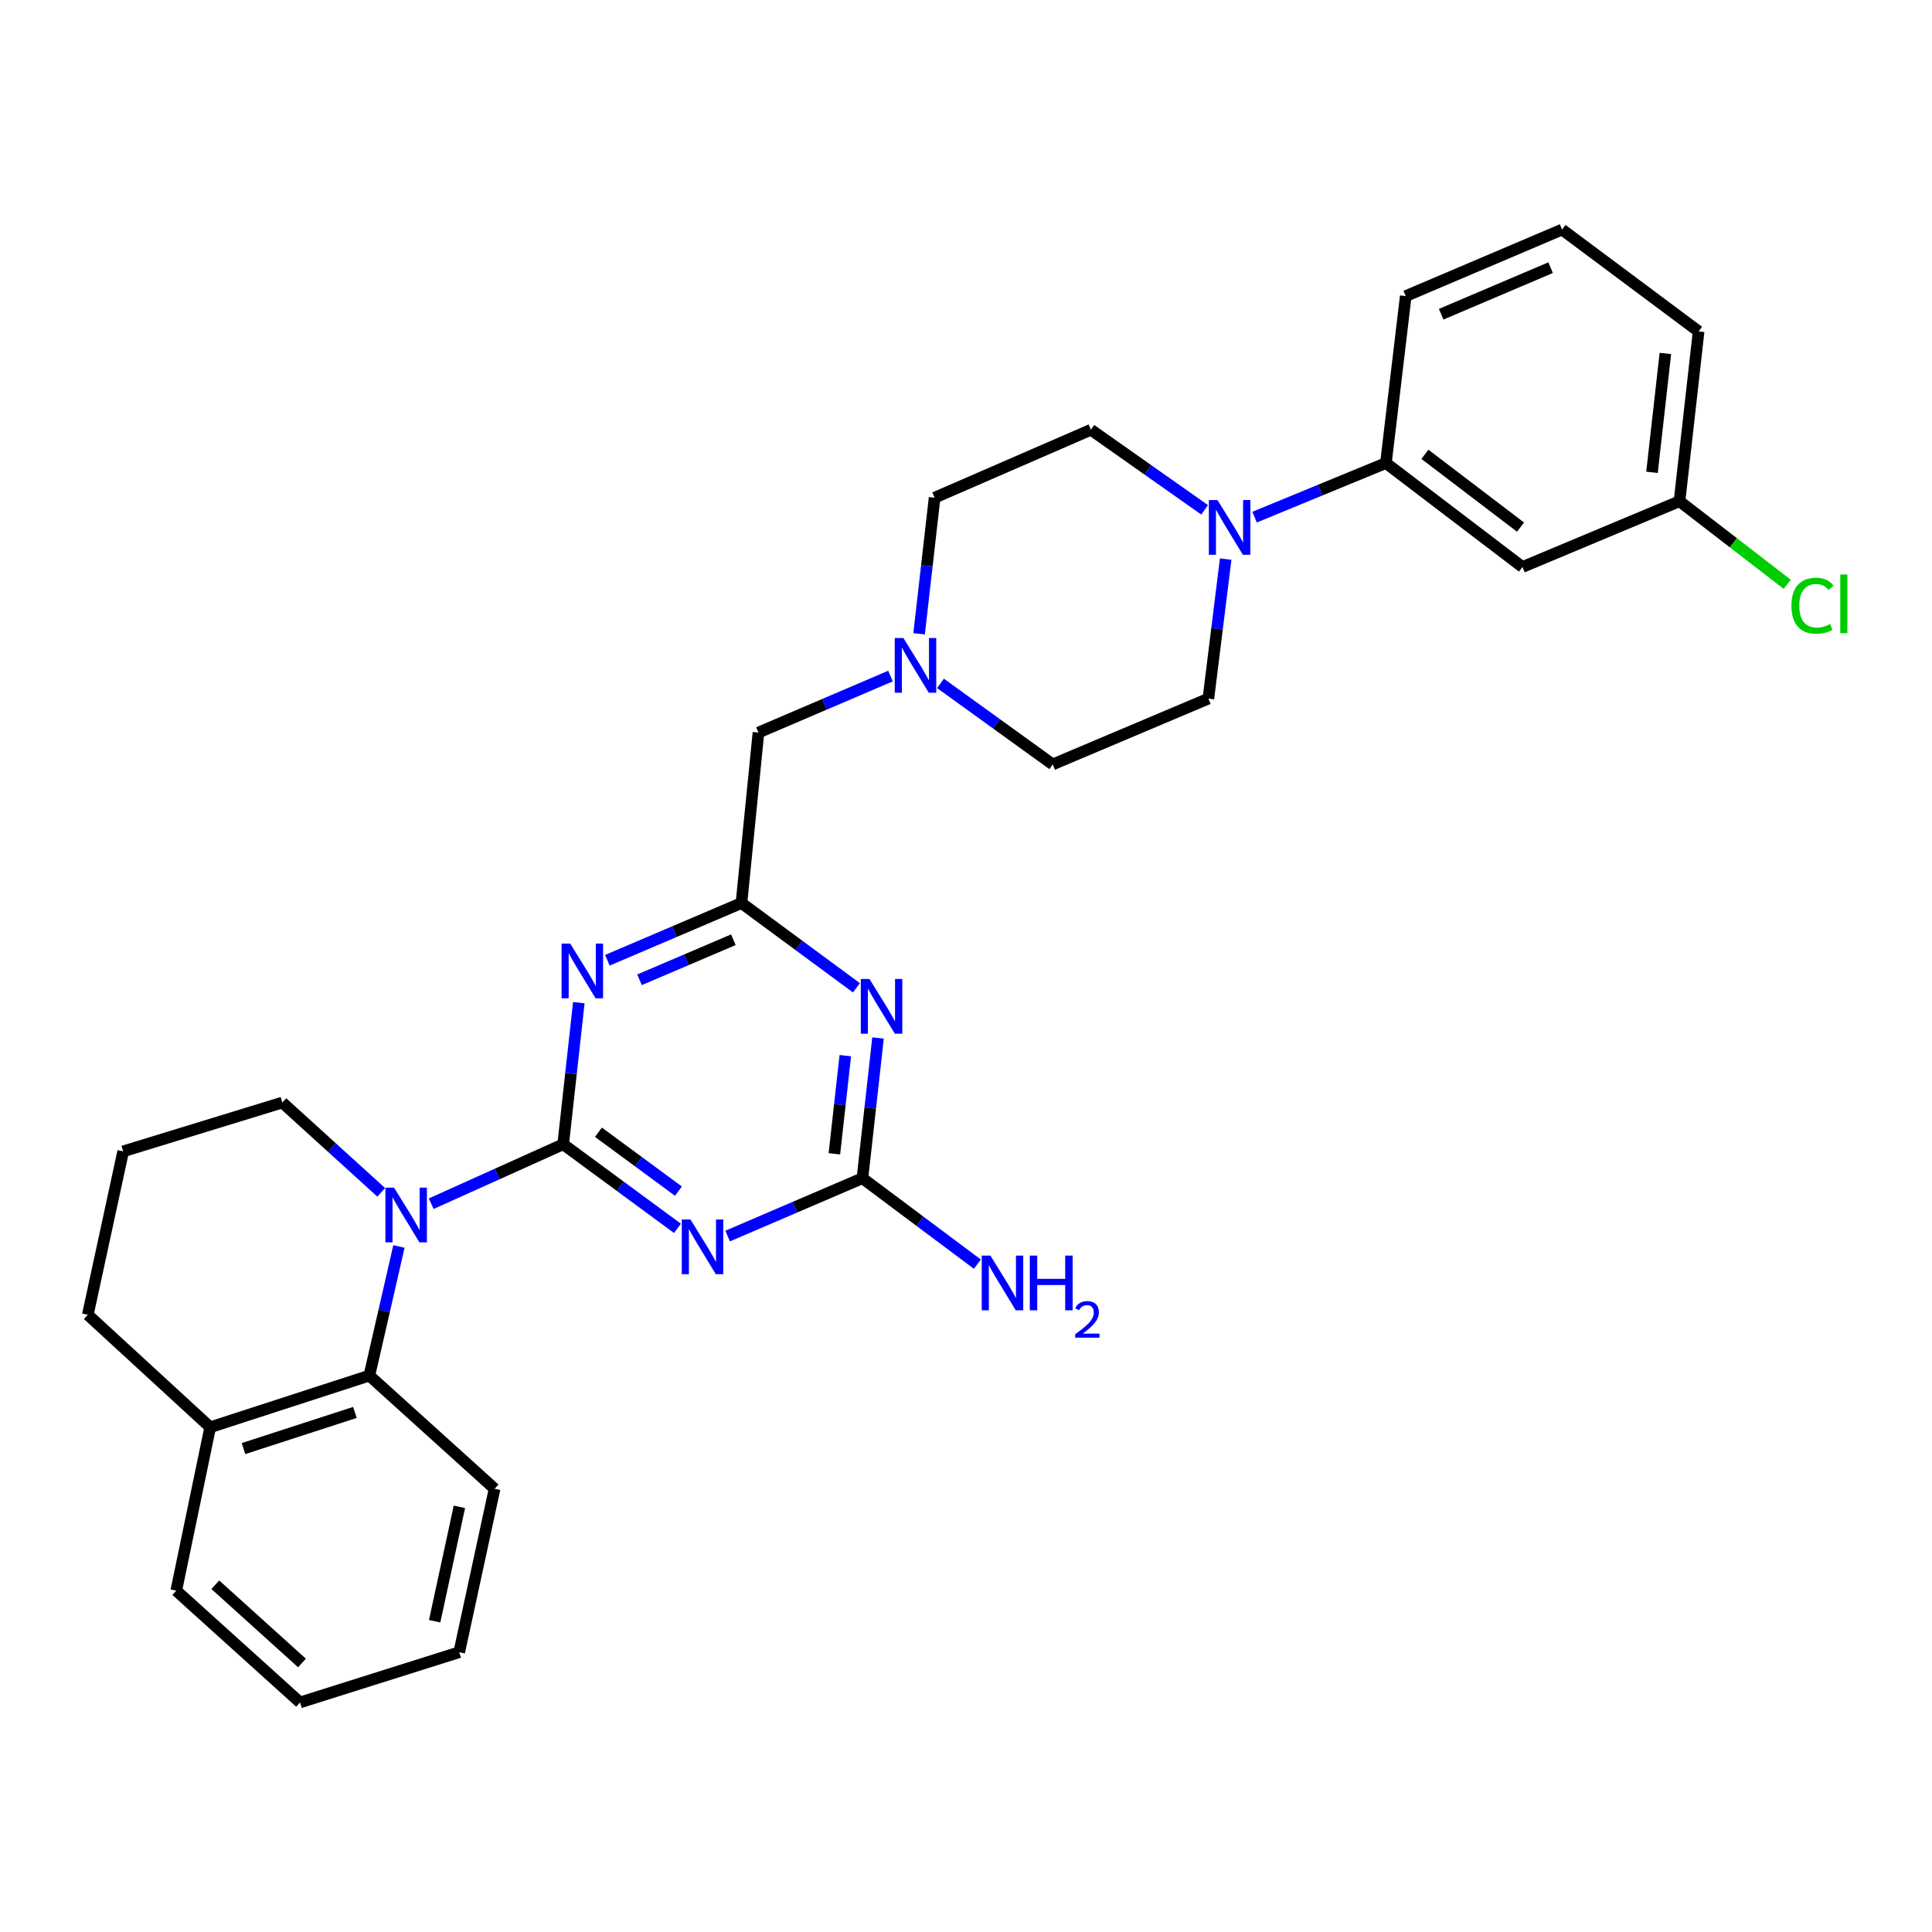 <?xml version='1.0' encoding='iso-8859-1'?>
<svg version='1.1' baseProfile='full'
              xmlns='http://www.w3.org/2000/svg'
                      xmlns:rdkit='http://www.rdkit.org/xml'
                      xmlns:xlink='http://www.w3.org/1999/xlink'
                  xml:space='preserve'
width='1000px' height='1000px' viewBox='0 0 1000 1000'>
<!-- END OF HEADER -->
<rect style='opacity:1.0;fill:#FFFFFF;stroke:none' width='1000' height='1000' x='0' y='0'> </rect>
<path class='bond-0' d='M 291.502,592.265 L 321.075,614.032' style='fill:none;fill-rule:evenodd;stroke:#000000;stroke-width:6px;stroke-linecap:butt;stroke-linejoin:miter;stroke-opacity:1' />
<path class='bond-0' d='M 321.075,614.032 L 350.649,635.799' style='fill:none;fill-rule:evenodd;stroke:#0000FF;stroke-width:6px;stroke-linecap:butt;stroke-linejoin:miter;stroke-opacity:1' />
<path class='bond-0' d='M 309.753,586.052 L 330.455,601.289' style='fill:none;fill-rule:evenodd;stroke:#000000;stroke-width:6px;stroke-linecap:butt;stroke-linejoin:miter;stroke-opacity:1' />
<path class='bond-0' d='M 330.455,601.289 L 351.156,616.525' style='fill:none;fill-rule:evenodd;stroke:#0000FF;stroke-width:6px;stroke-linecap:butt;stroke-linejoin:miter;stroke-opacity:1' />
<path class='bond-1' d='M 291.502,592.265 L 295.548,555.624' style='fill:none;fill-rule:evenodd;stroke:#000000;stroke-width:6px;stroke-linecap:butt;stroke-linejoin:miter;stroke-opacity:1' />
<path class='bond-1' d='M 295.548,555.624 L 299.595,518.983' style='fill:none;fill-rule:evenodd;stroke:#0000FF;stroke-width:6px;stroke-linecap:butt;stroke-linejoin:miter;stroke-opacity:1' />
<path class='bond-2' d='M 291.502,592.265 L 257.347,607.651' style='fill:none;fill-rule:evenodd;stroke:#000000;stroke-width:6px;stroke-linecap:butt;stroke-linejoin:miter;stroke-opacity:1' />
<path class='bond-2' d='M 257.347,607.651 L 223.193,623.036' style='fill:none;fill-rule:evenodd;stroke:#0000FF;stroke-width:6px;stroke-linecap:butt;stroke-linejoin:miter;stroke-opacity:1' />
<path class='bond-4' d='M 376.619,639.778 L 411.505,624.812' style='fill:none;fill-rule:evenodd;stroke:#0000FF;stroke-width:6px;stroke-linecap:butt;stroke-linejoin:miter;stroke-opacity:1' />
<path class='bond-4' d='M 411.505,624.812 L 446.391,609.846' style='fill:none;fill-rule:evenodd;stroke:#000000;stroke-width:6px;stroke-linecap:butt;stroke-linejoin:miter;stroke-opacity:1' />
<path class='bond-5' d='M 314.388,497.028 L 349.086,482.221' style='fill:none;fill-rule:evenodd;stroke:#0000FF;stroke-width:6px;stroke-linecap:butt;stroke-linejoin:miter;stroke-opacity:1' />
<path class='bond-5' d='M 349.086,482.221 L 383.785,467.413' style='fill:none;fill-rule:evenodd;stroke:#000000;stroke-width:6px;stroke-linecap:butt;stroke-linejoin:miter;stroke-opacity:1' />
<path class='bond-5' d='M 331.008,507.139 L 355.297,496.774' style='fill:none;fill-rule:evenodd;stroke:#0000FF;stroke-width:6px;stroke-linecap:butt;stroke-linejoin:miter;stroke-opacity:1' />
<path class='bond-5' d='M 355.297,496.774 L 379.585,486.409' style='fill:none;fill-rule:evenodd;stroke:#000000;stroke-width:6px;stroke-linecap:butt;stroke-linejoin:miter;stroke-opacity:1' />
<path class='bond-7' d='M 206.491,645.17 L 198.833,678.59' style='fill:none;fill-rule:evenodd;stroke:#0000FF;stroke-width:6px;stroke-linecap:butt;stroke-linejoin:miter;stroke-opacity:1' />
<path class='bond-7' d='M 198.833,678.59 L 191.175,712.01' style='fill:none;fill-rule:evenodd;stroke:#000000;stroke-width:6px;stroke-linecap:butt;stroke-linejoin:miter;stroke-opacity:1' />
<path class='bond-19' d='M 197.32,617.157 L 171.735,593.916' style='fill:none;fill-rule:evenodd;stroke:#0000FF;stroke-width:6px;stroke-linecap:butt;stroke-linejoin:miter;stroke-opacity:1' />
<path class='bond-19' d='M 171.735,593.916 L 146.15,570.676' style='fill:none;fill-rule:evenodd;stroke:#000000;stroke-width:6px;stroke-linecap:butt;stroke-linejoin:miter;stroke-opacity:1' />
<path class='bond-3' d='M 443.297,511.29 L 413.541,489.352' style='fill:none;fill-rule:evenodd;stroke:#0000FF;stroke-width:6px;stroke-linecap:butt;stroke-linejoin:miter;stroke-opacity:1' />
<path class='bond-3' d='M 413.541,489.352 L 383.785,467.413' style='fill:none;fill-rule:evenodd;stroke:#000000;stroke-width:6px;stroke-linecap:butt;stroke-linejoin:miter;stroke-opacity:1' />
<path class='bond-30' d='M 454.465,537.267 L 450.428,573.557' style='fill:none;fill-rule:evenodd;stroke:#0000FF;stroke-width:6px;stroke-linecap:butt;stroke-linejoin:miter;stroke-opacity:1' />
<path class='bond-30' d='M 450.428,573.557 L 446.391,609.846' style='fill:none;fill-rule:evenodd;stroke:#000000;stroke-width:6px;stroke-linecap:butt;stroke-linejoin:miter;stroke-opacity:1' />
<path class='bond-30' d='M 437.528,546.404 L 434.702,571.807' style='fill:none;fill-rule:evenodd;stroke:#0000FF;stroke-width:6px;stroke-linecap:butt;stroke-linejoin:miter;stroke-opacity:1' />
<path class='bond-30' d='M 434.702,571.807 L 431.876,597.21' style='fill:none;fill-rule:evenodd;stroke:#000000;stroke-width:6px;stroke-linecap:butt;stroke-linejoin:miter;stroke-opacity:1' />
<path class='bond-15' d='M 446.391,609.846 L 476.137,632.087' style='fill:none;fill-rule:evenodd;stroke:#000000;stroke-width:6px;stroke-linecap:butt;stroke-linejoin:miter;stroke-opacity:1' />
<path class='bond-15' d='M 476.137,632.087 L 505.883,654.327' style='fill:none;fill-rule:evenodd;stroke:#0000FF;stroke-width:6px;stroke-linecap:butt;stroke-linejoin:miter;stroke-opacity:1' />
<path class='bond-11' d='M 383.785,467.413 L 392.575,379.165' style='fill:none;fill-rule:evenodd;stroke:#000000;stroke-width:6px;stroke-linecap:butt;stroke-linejoin:miter;stroke-opacity:1' />
<path class='bond-6' d='M 623.507,263.884 L 594.083,243.161' style='fill:none;fill-rule:evenodd;stroke:#0000FF;stroke-width:6px;stroke-linecap:butt;stroke-linejoin:miter;stroke-opacity:1' />
<path class='bond-6' d='M 594.083,243.161 L 564.659,222.439' style='fill:none;fill-rule:evenodd;stroke:#000000;stroke-width:6px;stroke-linecap:butt;stroke-linejoin:miter;stroke-opacity:1' />
<path class='bond-8' d='M 649.37,267.669 L 683.36,253.668' style='fill:none;fill-rule:evenodd;stroke:#0000FF;stroke-width:6px;stroke-linecap:butt;stroke-linejoin:miter;stroke-opacity:1' />
<path class='bond-8' d='M 683.36,253.668 L 717.35,239.668' style='fill:none;fill-rule:evenodd;stroke:#000000;stroke-width:6px;stroke-linecap:butt;stroke-linejoin:miter;stroke-opacity:1' />
<path class='bond-33' d='M 634.409,289.385 L 629.931,325.489' style='fill:none;fill-rule:evenodd;stroke:#0000FF;stroke-width:6px;stroke-linecap:butt;stroke-linejoin:miter;stroke-opacity:1' />
<path class='bond-33' d='M 629.931,325.489 L 625.454,361.593' style='fill:none;fill-rule:evenodd;stroke:#000000;stroke-width:6px;stroke-linecap:butt;stroke-linejoin:miter;stroke-opacity:1' />
<path class='bond-14' d='M 191.175,712.01 L 108.799,738.742' style='fill:none;fill-rule:evenodd;stroke:#000000;stroke-width:6px;stroke-linecap:butt;stroke-linejoin:miter;stroke-opacity:1' />
<path class='bond-14' d='M 183.703,731.07 L 126.04,749.783' style='fill:none;fill-rule:evenodd;stroke:#000000;stroke-width:6px;stroke-linecap:butt;stroke-linejoin:miter;stroke-opacity:1' />
<path class='bond-21' d='M 191.175,712.01 L 255.997,770.599' style='fill:none;fill-rule:evenodd;stroke:#000000;stroke-width:6px;stroke-linecap:butt;stroke-linejoin:miter;stroke-opacity:1' />
<path class='bond-10' d='M 717.35,239.668 L 788.026,293.484' style='fill:none;fill-rule:evenodd;stroke:#000000;stroke-width:6px;stroke-linecap:butt;stroke-linejoin:miter;stroke-opacity:1' />
<path class='bond-10' d='M 737.537,235.152 L 787.01,272.823' style='fill:none;fill-rule:evenodd;stroke:#000000;stroke-width:6px;stroke-linecap:butt;stroke-linejoin:miter;stroke-opacity:1' />
<path class='bond-22' d='M 717.35,239.668 L 727.609,153.257' style='fill:none;fill-rule:evenodd;stroke:#000000;stroke-width:6px;stroke-linecap:butt;stroke-linejoin:miter;stroke-opacity:1' />
<path class='bond-9' d='M 460.911,349.93 L 426.743,364.548' style='fill:none;fill-rule:evenodd;stroke:#0000FF;stroke-width:6px;stroke-linecap:butt;stroke-linejoin:miter;stroke-opacity:1' />
<path class='bond-9' d='M 426.743,364.548 L 392.575,379.165' style='fill:none;fill-rule:evenodd;stroke:#000000;stroke-width:6px;stroke-linecap:butt;stroke-linejoin:miter;stroke-opacity:1' />
<path class='bond-16' d='M 486.791,353.723 L 515.84,374.689' style='fill:none;fill-rule:evenodd;stroke:#0000FF;stroke-width:6px;stroke-linecap:butt;stroke-linejoin:miter;stroke-opacity:1' />
<path class='bond-16' d='M 515.84,374.689 L 544.889,395.656' style='fill:none;fill-rule:evenodd;stroke:#000000;stroke-width:6px;stroke-linecap:butt;stroke-linejoin:miter;stroke-opacity:1' />
<path class='bond-17' d='M 475.724,328.046 L 479.737,292.828' style='fill:none;fill-rule:evenodd;stroke:#0000FF;stroke-width:6px;stroke-linecap:butt;stroke-linejoin:miter;stroke-opacity:1' />
<path class='bond-17' d='M 479.737,292.828 L 483.75,257.61' style='fill:none;fill-rule:evenodd;stroke:#000000;stroke-width:6px;stroke-linecap:butt;stroke-linejoin:miter;stroke-opacity:1' />
<path class='bond-18' d='M 788.026,293.484 L 869.312,259.429' style='fill:none;fill-rule:evenodd;stroke:#000000;stroke-width:6px;stroke-linecap:butt;stroke-linejoin:miter;stroke-opacity:1' />
<path class='bond-12' d='M 564.659,222.439 L 483.75,257.61' style='fill:none;fill-rule:evenodd;stroke:#000000;stroke-width:6px;stroke-linecap:butt;stroke-linejoin:miter;stroke-opacity:1' />
<path class='bond-13' d='M 625.454,361.593 L 544.889,395.656' style='fill:none;fill-rule:evenodd;stroke:#000000;stroke-width:6px;stroke-linecap:butt;stroke-linejoin:miter;stroke-opacity:1' />
<path class='bond-26' d='M 108.799,738.742 L 91.236,823.325' style='fill:none;fill-rule:evenodd;stroke:#000000;stroke-width:6px;stroke-linecap:butt;stroke-linejoin:miter;stroke-opacity:1' />
<path class='bond-31' d='M 108.799,738.742 L 45.455,680.522' style='fill:none;fill-rule:evenodd;stroke:#000000;stroke-width:6px;stroke-linecap:butt;stroke-linejoin:miter;stroke-opacity:1' />
<path class='bond-20' d='M 869.312,259.429 L 897.185,280.931' style='fill:none;fill-rule:evenodd;stroke:#000000;stroke-width:6px;stroke-linecap:butt;stroke-linejoin:miter;stroke-opacity:1' />
<path class='bond-20' d='M 897.185,280.931 L 925.057,302.432' style='fill:none;fill-rule:evenodd;stroke:#00CC00;stroke-width:6px;stroke-linecap:butt;stroke-linejoin:miter;stroke-opacity:1' />
<path class='bond-34' d='M 869.312,259.429 L 879.201,171.542' style='fill:none;fill-rule:evenodd;stroke:#000000;stroke-width:6px;stroke-linecap:butt;stroke-linejoin:miter;stroke-opacity:1' />
<path class='bond-34' d='M 855.072,244.477 L 861.994,182.956' style='fill:none;fill-rule:evenodd;stroke:#000000;stroke-width:6px;stroke-linecap:butt;stroke-linejoin:miter;stroke-opacity:1' />
<path class='bond-23' d='M 146.15,570.676 L 63.756,595.94' style='fill:none;fill-rule:evenodd;stroke:#000000;stroke-width:6px;stroke-linecap:butt;stroke-linejoin:miter;stroke-opacity:1' />
<path class='bond-28' d='M 255.997,770.599 L 237.695,855.181' style='fill:none;fill-rule:evenodd;stroke:#000000;stroke-width:6px;stroke-linecap:butt;stroke-linejoin:miter;stroke-opacity:1' />
<path class='bond-28' d='M 237.786,779.94 L 224.975,839.148' style='fill:none;fill-rule:evenodd;stroke:#000000;stroke-width:6px;stroke-linecap:butt;stroke-linejoin:miter;stroke-opacity:1' />
<path class='bond-24' d='M 727.609,153.257 L 808.526,118.825' style='fill:none;fill-rule:evenodd;stroke:#000000;stroke-width:6px;stroke-linecap:butt;stroke-linejoin:miter;stroke-opacity:1' />
<path class='bond-24' d='M 745.942,162.652 L 802.584,138.549' style='fill:none;fill-rule:evenodd;stroke:#000000;stroke-width:6px;stroke-linecap:butt;stroke-linejoin:miter;stroke-opacity:1' />
<path class='bond-25' d='M 63.756,595.94 L 45.455,680.522' style='fill:none;fill-rule:evenodd;stroke:#000000;stroke-width:6px;stroke-linecap:butt;stroke-linejoin:miter;stroke-opacity:1' />
<path class='bond-27' d='M 808.526,118.825 L 879.201,171.542' style='fill:none;fill-rule:evenodd;stroke:#000000;stroke-width:6px;stroke-linecap:butt;stroke-linejoin:miter;stroke-opacity:1' />
<path class='bond-32' d='M 91.236,823.325 L 155.301,881.175' style='fill:none;fill-rule:evenodd;stroke:#000000;stroke-width:6px;stroke-linecap:butt;stroke-linejoin:miter;stroke-opacity:1' />
<path class='bond-32' d='M 111.45,820.259 L 156.296,860.754' style='fill:none;fill-rule:evenodd;stroke:#000000;stroke-width:6px;stroke-linecap:butt;stroke-linejoin:miter;stroke-opacity:1' />
<path class='bond-29' d='M 237.695,855.181 L 155.301,881.175' style='fill:none;fill-rule:evenodd;stroke:#000000;stroke-width:6px;stroke-linecap:butt;stroke-linejoin:miter;stroke-opacity:1' />
<path  class='atom-1' d='M 357.368 631.191
L 366.648 646.191
Q 367.568 647.671, 369.048 650.351
Q 370.528 653.031, 370.608 653.191
L 370.608 631.191
L 374.368 631.191
L 374.368 659.511
L 370.488 659.511
L 360.528 643.111
Q 359.368 641.191, 358.128 638.991
Q 356.928 636.791, 356.568 636.111
L 356.568 659.511
L 352.888 659.511
L 352.888 631.191
L 357.368 631.191
' fill='#0000FF'/>
<path  class='atom-2' d='M 295.148 488.407
L 304.428 503.407
Q 305.348 504.887, 306.828 507.567
Q 308.308 510.247, 308.388 510.407
L 308.388 488.407
L 312.148 488.407
L 312.148 516.727
L 308.268 516.727
L 298.308 500.327
Q 297.148 498.407, 295.908 496.207
Q 294.708 494.007, 294.348 493.327
L 294.348 516.727
L 290.668 516.727
L 290.668 488.407
L 295.148 488.407
' fill='#0000FF'/>
<path  class='atom-3' d='M 203.964 614.718
L 213.244 629.718
Q 214.164 631.198, 215.644 633.878
Q 217.124 636.558, 217.204 636.718
L 217.204 614.718
L 220.964 614.718
L 220.964 643.038
L 217.084 643.038
L 207.124 626.638
Q 205.964 624.718, 204.724 622.518
Q 203.524 620.318, 203.164 619.638
L 203.164 643.038
L 199.484 643.038
L 199.484 614.718
L 203.964 614.718
' fill='#0000FF'/>
<path  class='atom-4' d='M 450.029 506.709
L 459.309 521.709
Q 460.229 523.189, 461.709 525.869
Q 463.189 528.549, 463.269 528.709
L 463.269 506.709
L 467.029 506.709
L 467.029 535.029
L 463.149 535.029
L 453.189 518.629
Q 452.029 516.709, 450.789 514.509
Q 449.589 512.309, 449.229 511.629
L 449.229 535.029
L 445.549 535.029
L 445.549 506.709
L 450.029 506.709
' fill='#0000FF'/>
<path  class='atom-7' d='M 630.182 258.833
L 639.462 273.833
Q 640.382 275.313, 641.862 277.993
Q 643.342 280.673, 643.422 280.833
L 643.422 258.833
L 647.182 258.833
L 647.182 287.153
L 643.302 287.153
L 633.342 270.753
Q 632.182 268.833, 630.942 266.633
Q 629.742 264.433, 629.382 263.753
L 629.382 287.153
L 625.702 287.153
L 625.702 258.833
L 630.182 258.833
' fill='#0000FF'/>
<path  class='atom-10' d='M 467.601 330.23
L 476.881 345.23
Q 477.801 346.71, 479.281 349.39
Q 480.761 352.07, 480.841 352.23
L 480.841 330.23
L 484.601 330.23
L 484.601 358.55
L 480.721 358.55
L 470.761 342.15
Q 469.601 340.23, 468.361 338.03
Q 467.161 335.83, 466.801 335.15
L 466.801 358.55
L 463.121 358.55
L 463.121 330.23
L 467.601 330.23
' fill='#0000FF'/>
<path  class='atom-16' d='M 512.626 649.889
L 521.906 664.889
Q 522.826 666.369, 524.306 669.049
Q 525.786 671.729, 525.866 671.889
L 525.866 649.889
L 529.626 649.889
L 529.626 678.209
L 525.746 678.209
L 515.786 661.809
Q 514.626 659.889, 513.386 657.689
Q 512.186 655.489, 511.826 654.809
L 511.826 678.209
L 508.146 678.209
L 508.146 649.889
L 512.626 649.889
' fill='#0000FF'/>
<path  class='atom-16' d='M 533.026 649.889
L 536.866 649.889
L 536.866 661.929
L 551.346 661.929
L 551.346 649.889
L 555.186 649.889
L 555.186 678.209
L 551.346 678.209
L 551.346 665.129
L 536.866 665.129
L 536.866 678.209
L 533.026 678.209
L 533.026 649.889
' fill='#0000FF'/>
<path  class='atom-16' d='M 556.559 677.215
Q 557.245 675.447, 558.882 674.47
Q 560.519 673.467, 562.789 673.467
Q 565.614 673.467, 567.198 674.998
Q 568.782 676.529, 568.782 679.248
Q 568.782 682.02, 566.723 684.607
Q 564.69 687.195, 560.466 690.257
L 569.099 690.257
L 569.099 692.369
L 556.506 692.369
L 556.506 690.6
Q 559.991 688.119, 562.05 686.271
Q 564.136 684.423, 565.139 682.759
Q 566.142 681.096, 566.142 679.38
Q 566.142 677.585, 565.245 676.582
Q 564.347 675.579, 562.789 675.579
Q 561.285 675.579, 560.281 676.186
Q 559.278 676.793, 558.565 678.139
L 556.559 677.215
' fill='#0000FF'/>
<path  class='atom-21' d='M 927.231 313.513
Q 927.231 306.473, 930.511 302.793
Q 933.831 299.073, 940.111 299.073
Q 945.951 299.073, 949.071 303.193
L 946.431 305.353
Q 944.151 302.353, 940.111 302.353
Q 935.831 302.353, 933.551 305.233
Q 931.311 308.073, 931.311 313.513
Q 931.311 319.113, 933.631 321.993
Q 935.991 324.873, 940.551 324.873
Q 943.671 324.873, 947.311 322.993
L 948.431 325.993
Q 946.951 326.953, 944.711 327.513
Q 942.471 328.073, 939.991 328.073
Q 933.831 328.073, 930.511 324.313
Q 927.231 320.553, 927.231 313.513
' fill='#00CC00'/>
<path  class='atom-21' d='M 952.511 297.353
L 956.191 297.353
L 956.191 327.713
L 952.511 327.713
L 952.511 297.353
' fill='#00CC00'/>
</svg>

